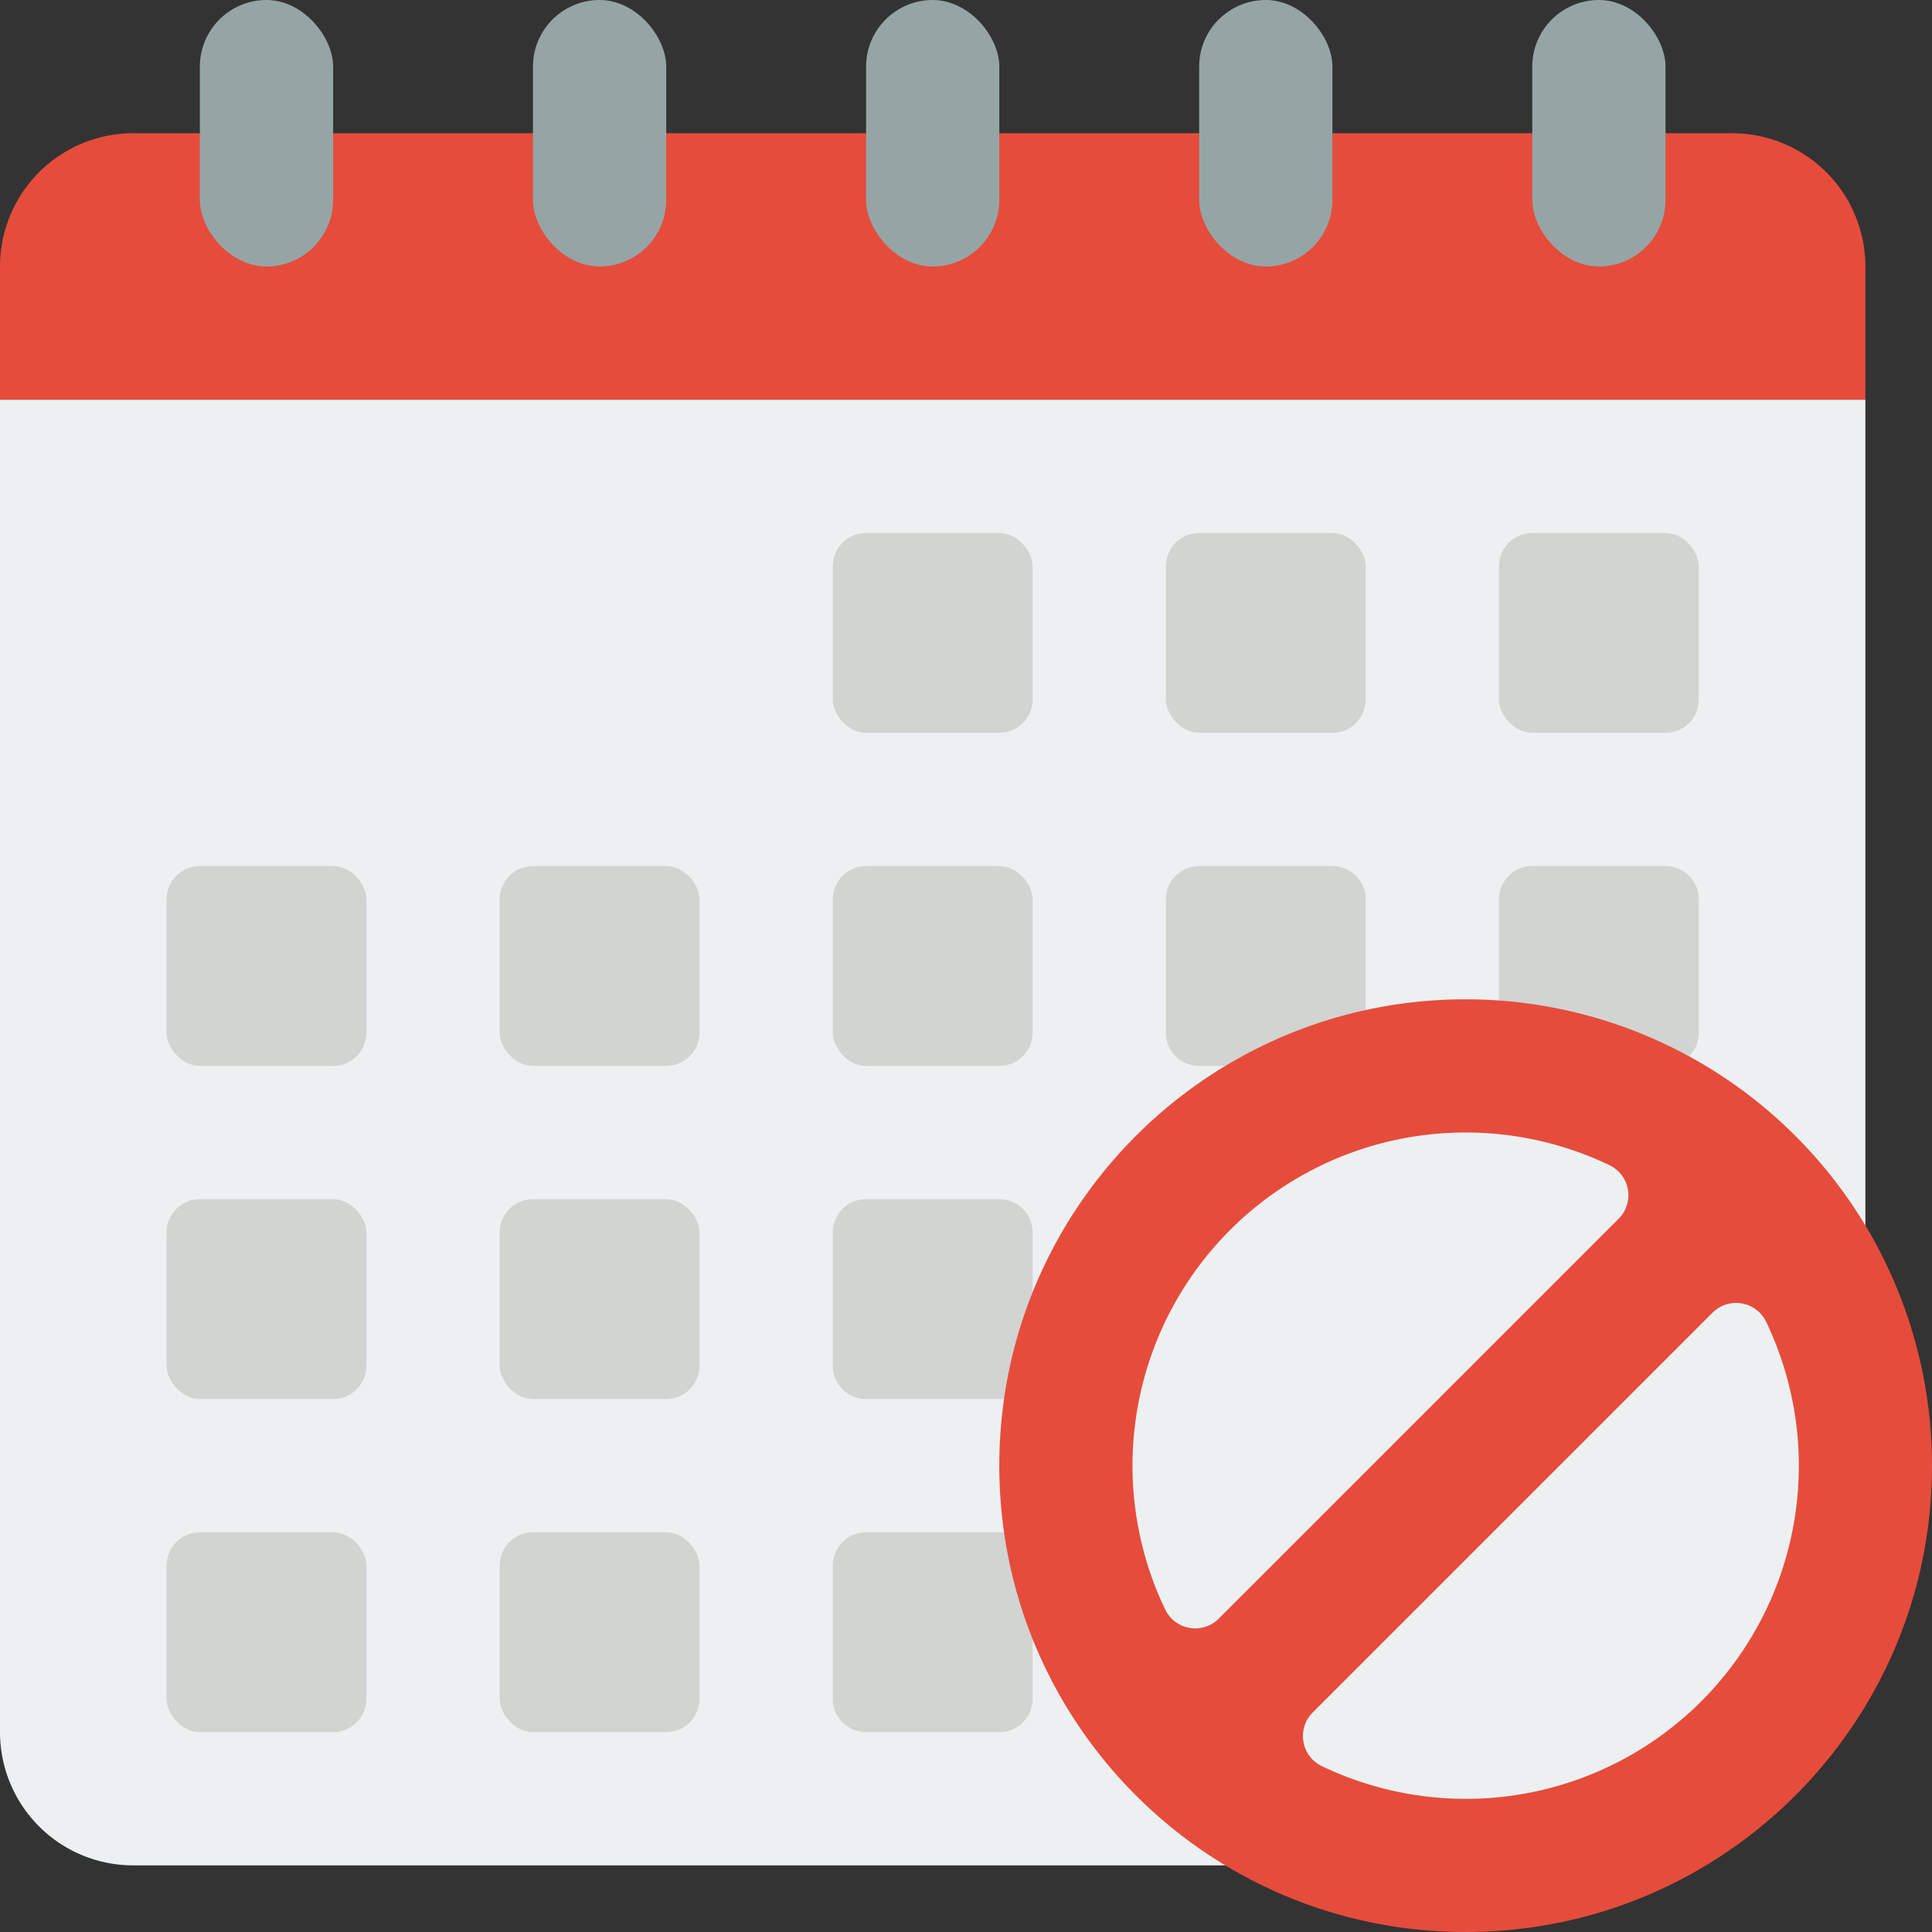 <svg height="512" viewBox="0 0 58 58" width="512" xmlns="http://www.w3.org/2000/svg"><rect x="0" y="0" width="58" height="58" fill="#333333" stroke="none"/><g fill="none" fill-rule="evenodd"><path d="M56 8v4H0V8a4 4 0 0 1 4-4h48a4 4 0 0 1 4 4z" fill="#e64c3c"/><path d="M56 12v37.01L49.39 56H4a4 4 0 0 1-4-4V12z" fill="#ecf0f1"/><rect fill="#95a5a5" height="8" rx="2" width="4" x="26"/><rect fill="#95a5a5" height="8" rx="2" width="4" x="16"/><rect fill="#95a5a5" height="8" rx="2" width="4" x="6"/><rect fill="#95a5a5" height="8" rx="2" width="4" x="46"/><rect fill="#95a5a5" height="8" rx="2" width="4" x="36"/><g fill="#d1d4d1"><rect height="6" rx="1" width="6" x="5" y="26"/><rect height="6" rx="1" width="6" x="5" y="36"/><rect height="6" rx="1" width="6" x="5" y="46"/><rect height="6" rx="1" width="6" x="15" y="26"/><rect height="6" rx="1" width="6" x="15" y="36"/><rect height="6" rx="1" width="6" x="15" y="46"/><rect height="6" rx="1" width="6" x="25" y="16"/><rect height="6" rx="1" width="6" x="25" y="26"/><path d="M31 38.81V37a1 1 0 0 0-1-1h-4a1 1 0 0 0-1 1v4a1 1 0 0 0 1 1h4c.05.002.1-.002.15-.01zM31 49.19V51a1 1 0 0 1-1 1h-4a1 1 0 0 1-1-1v-4a1 1 0 0 1 1-1h4c.05-.002.1.002.15.01z"/><rect height="6" rx="1" width="6" x="35" y="16"/><path d="M36.79 32H36a1 1 0 0 1-1-1v-4a1 1 0 0 1 1-1h4a1 1 0 0 1 1 1v3.32z"/><rect height="6" rx="1" width="6" x="45" y="16"/><path d="M45 30.04V27a1 1 0 0 1 1-1h4a1 1 0 0 1 1 1v4c0 .266-.104.52-.29.71z"/></g><path d="M44 30c-7.732 0-14 6.268-14 14s6.268 14 14 14 14-6.268 14-14a14 14 0 0 0-14-14zm-9.01 18.34a10 10 0 0 1 13.35-13.35 1 1 0 0 1 .25 1.6l-12 12a1 1 0 0 1-1.6-.25zm10.22 5.59c-1.9.23-3.826-.09-5.55-.92a1 1 0 0 1-.25-1.6l12-12a1 1 0 0 1 1.6.25 10 10 0 0 1-7.8 14.27z" fill="#e64c3c" fill-rule="nonzero"/></g></svg>